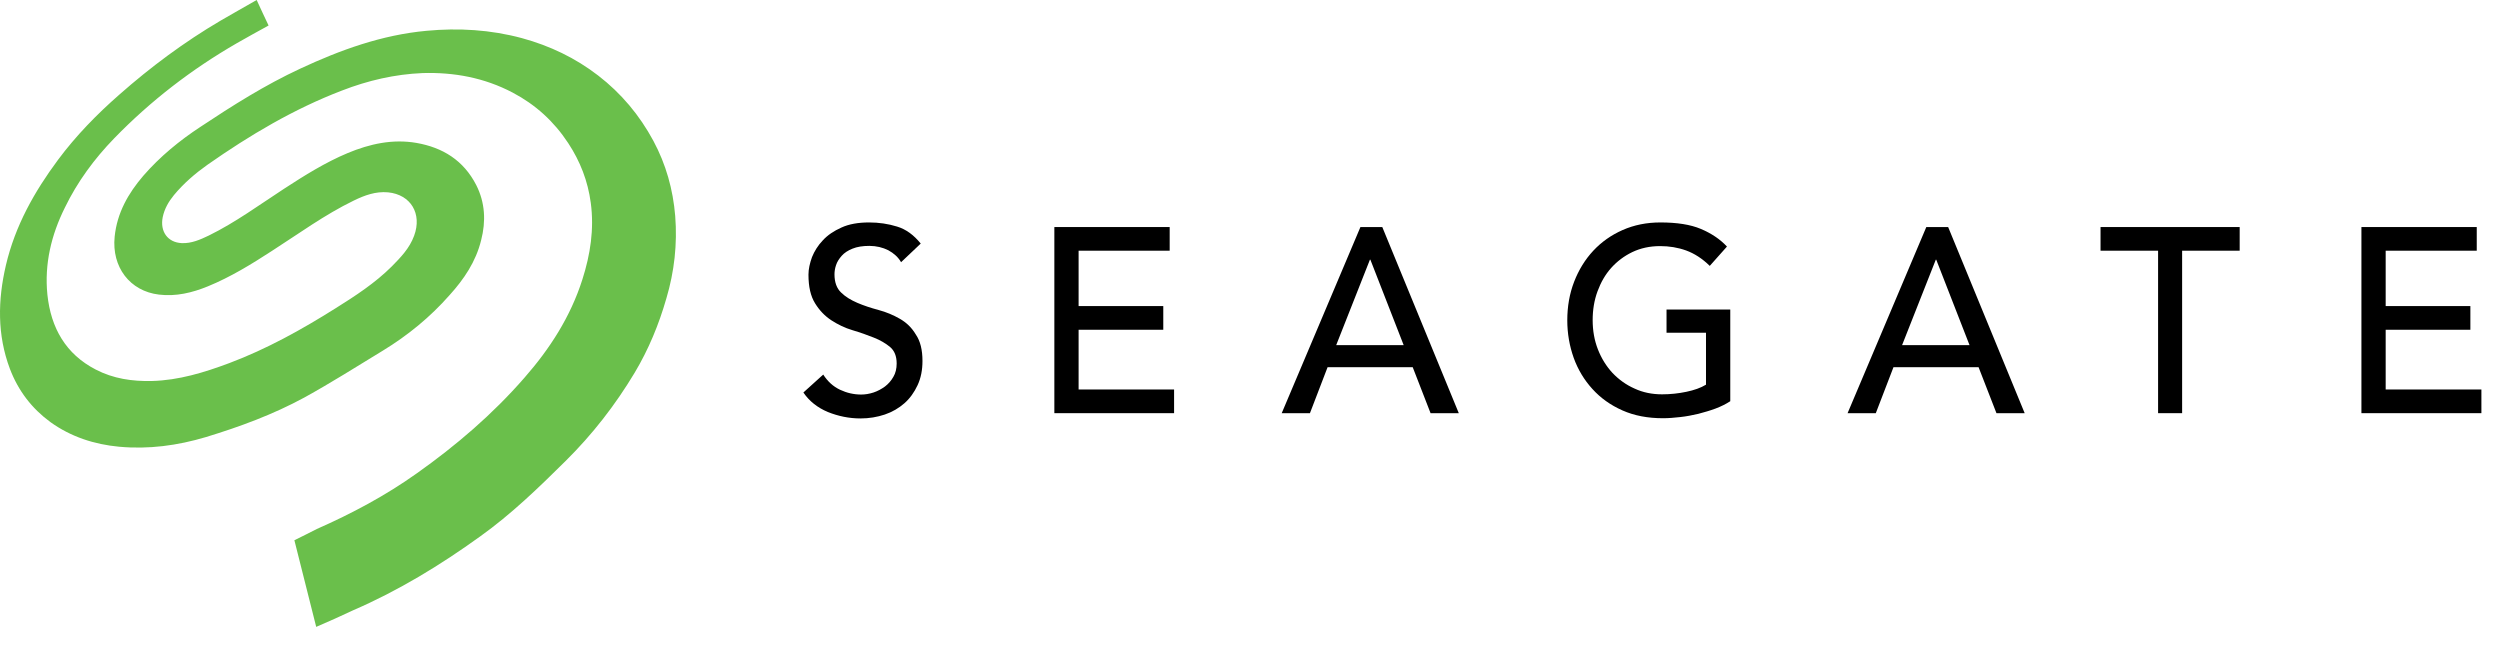 <?xml version="1.0" encoding="utf-8"?>
<svg xmlns="http://www.w3.org/2000/svg" xmlns:xlink="http://www.w3.org/1999/xlink" width="93px" height="24px" viewBox="0 0 93 24" version="1.1">
    <title>1-color / seagate</title>
    <g id="1-color-/-seagate" stroke="none" stroke-width="1" fill="none" fill-rule="evenodd">
        <g id="seagate">
            <path d="M33.471,11.857 C33.233,11.72 32.97,11.609 32.683,11.532 C32.396,11.455 32.134,11.369 31.896,11.267 C31.658,11.164 31.453,11.044 31.289,10.882 C31.125,10.728 31.043,10.497 31.043,10.207 C31.043,10.104 31.059,9.984 31.1,9.865 C31.141,9.737 31.215,9.625 31.313,9.514 C31.412,9.403 31.543,9.318 31.715,9.249 C31.879,9.181 32.093,9.147 32.339,9.147 C32.601,9.147 32.839,9.206 33.044,9.309 C33.249,9.42 33.413,9.566 33.52,9.754 L34.251,9.061 C33.996,8.745 33.709,8.531 33.373,8.429 C33.044,8.326 32.691,8.275 32.331,8.275 C31.929,8.275 31.584,8.335 31.305,8.463 C31.018,8.591 30.789,8.745 30.608,8.942 C30.428,9.13 30.296,9.343 30.206,9.566 C30.124,9.796 30.075,10.01 30.075,10.215 C30.075,10.668 30.156,11.019 30.321,11.284 C30.485,11.549 30.682,11.754 30.928,11.916 C31.166,12.07 31.428,12.199 31.715,12.284 C32.003,12.369 32.265,12.463 32.503,12.558 C32.741,12.651 32.946,12.771 33.11,12.908 C33.274,13.045 33.356,13.25 33.356,13.524 C33.356,13.712 33.315,13.883 33.233,14.019 C33.151,14.165 33.044,14.284 32.921,14.378 C32.79,14.472 32.651,14.549 32.495,14.601 C32.339,14.652 32.183,14.677 32.035,14.677 C31.765,14.677 31.502,14.618 31.248,14.498 C30.994,14.378 30.789,14.19 30.624,13.934 L29.886,14.601 C30.107,14.925 30.411,15.165 30.797,15.327 C31.182,15.481 31.584,15.566 32.011,15.566 C32.331,15.566 32.634,15.515 32.913,15.421 C33.192,15.327 33.438,15.182 33.643,15.002 C33.848,14.823 34.012,14.592 34.135,14.327 C34.258,14.062 34.316,13.763 34.316,13.429 C34.316,13.011 34.234,12.686 34.07,12.446 C33.914,12.181 33.709,11.993 33.471,11.857 Z" id="Path" fill="#000000" fill-rule="nonzero"/>
            <polygon id="Path" fill="#000000" fill-rule="nonzero" points="40.124 12.267 43.274 12.267 43.274 11.386 40.124 11.386 40.124 9.326 43.512 9.326 43.512 8.446 39.222 8.446 39.222 15.37 43.676 15.37 43.676 14.489 40.124 14.489"/>
            <path d="M50.608,8.446 L47.68,15.37 L48.73,15.37 L49.386,13.66 L52.553,13.66 L53.217,15.37 L54.267,15.37 L51.421,8.446 L50.608,8.446 Z M49.706,12.84 L50.961,9.66 L50.978,9.66 L52.217,12.84 L49.706,12.84 Z" id="Shape" fill="#000000" fill-rule="nonzero"/>
            <path d="M61.987,12.378 L63.463,12.378 L63.463,14.31 C63.267,14.43 63.02,14.515 62.733,14.575 C62.446,14.635 62.143,14.669 61.831,14.669 C61.462,14.669 61.117,14.601 60.806,14.455 C60.494,14.318 60.223,14.122 59.985,13.874 C59.756,13.626 59.575,13.336 59.444,13.002 C59.313,12.669 59.247,12.301 59.247,11.908 C59.247,11.532 59.304,11.173 59.427,10.839 C59.55,10.506 59.714,10.215 59.936,9.967 C60.157,9.72 60.42,9.523 60.723,9.377 C61.027,9.232 61.371,9.155 61.757,9.155 C62.093,9.155 62.414,9.206 62.725,9.318 C63.029,9.429 63.324,9.617 63.603,9.891 L64.243,9.172 C63.98,8.89 63.652,8.676 63.267,8.514 C62.881,8.352 62.381,8.275 61.766,8.275 C61.257,8.275 60.789,8.369 60.362,8.557 C59.936,8.745 59.575,9.001 59.271,9.326 C58.968,9.651 58.73,10.036 58.558,10.48 C58.386,10.925 58.303,11.403 58.303,11.916 C58.303,12.404 58.386,12.874 58.541,13.31 C58.697,13.746 58.935,14.139 59.239,14.472 C59.542,14.806 59.911,15.071 60.354,15.267 C60.797,15.464 61.298,15.558 61.864,15.558 C62.061,15.558 62.282,15.541 62.503,15.515 C62.733,15.49 62.955,15.447 63.176,15.395 C63.398,15.336 63.611,15.276 63.816,15.199 C64.021,15.122 64.21,15.028 64.366,14.925 L64.366,11.515 L61.995,11.515 L61.995,12.378 L61.987,12.378 Z" id="Path" fill="#000000" fill-rule="nonzero"/>
            <path d="M71.659,8.446 L68.73,15.37 L69.78,15.37 L70.437,13.66 L73.603,13.66 L74.268,15.37 L75.318,15.37 L72.471,8.446 L71.659,8.446 Z M70.757,12.84 L72.012,9.66 L72.028,9.66 L73.267,12.84 L70.757,12.84 Z" id="Shape" fill="#000000" fill-rule="nonzero"/>
            <polygon id="Path" fill="#000000" fill-rule="nonzero" points="78.14 9.326 80.281 9.326 80.281 15.37 81.175 15.37 81.175 9.326 83.316 9.326 83.316 8.446 78.14 8.446"/>
            <polygon id="Path" fill="#000000" fill-rule="nonzero" points="88.747 12.267 91.898 12.267 91.898 11.386 88.747 11.386 88.747 9.326 92.135 9.326 92.135 8.446 87.845 8.446 87.845 15.37 92.308 15.37 92.308 14.489 88.747 14.489"/>
            <path d="M11.763,23.32 C11.484,22.226 11.213,21.149 10.951,20.097 C11.238,19.952 11.476,19.841 11.787,19.678 C13.083,19.106 14.339,18.439 15.504,17.609 C16.964,16.575 18.326,15.412 19.515,14.045 C20.451,12.977 21.222,11.788 21.665,10.395 C21.96,9.472 22.108,8.523 21.977,7.548 C21.87,6.736 21.583,6.001 21.139,5.326 C20.606,4.513 19.917,3.89 19.072,3.445 C18.014,2.889 16.89,2.684 15.725,2.718 C14.691,2.761 13.691,2.992 12.722,3.368 C10.934,4.052 9.293,5.026 7.718,6.129 C7.259,6.454 6.832,6.822 6.471,7.257 C6.274,7.497 6.119,7.762 6.053,8.078 C5.947,8.608 6.234,9.018 6.758,9.044 C7.119,9.061 7.448,8.916 7.767,8.762 C8.76,8.275 9.654,7.616 10.573,7.018 C11.336,6.522 12.099,6.044 12.936,5.693 C13.756,5.351 14.609,5.163 15.496,5.317 C16.463,5.488 17.243,5.958 17.719,6.89 C18.047,7.54 18.08,8.232 17.899,8.933 C17.702,9.737 17.259,10.386 16.726,10.976 C16.004,11.797 15.167,12.48 14.24,13.045 C13.272,13.635 12.312,14.242 11.32,14.789 C10.155,15.421 8.924,15.874 7.661,16.259 C6.603,16.575 5.528,16.72 4.429,16.618 C3.51,16.532 2.64,16.251 1.877,15.703 C1.188,15.199 0.68,14.541 0.368,13.72 C-0.108,12.455 -0.083,11.164 0.22,9.865 C0.565,8.395 1.279,7.13 2.156,5.949 C2.829,5.043 3.608,4.249 4.437,3.522 C5.61,2.487 6.865,1.556 8.202,0.77 C8.654,0.504 9.121,0.248 9.548,0 C9.695,0.325 9.843,0.633 9.991,0.949 C9.589,1.171 9.195,1.385 8.81,1.607 C7.136,2.573 5.61,3.744 4.248,5.146 C3.51,5.907 2.878,6.762 2.411,7.728 C1.91,8.736 1.648,9.813 1.763,10.959 C1.894,12.207 2.451,13.173 3.559,13.746 C4.216,14.088 4.921,14.19 5.651,14.173 C6.652,14.147 7.595,13.857 8.531,13.507 C9.917,12.985 11.213,12.267 12.477,11.472 C13.215,11.01 13.953,10.531 14.577,9.908 C14.905,9.574 15.233,9.24 15.405,8.771 C15.709,7.95 15.282,7.24 14.437,7.155 C13.978,7.112 13.56,7.266 13.157,7.463 C12.083,7.984 11.115,8.693 10.114,9.335 C9.351,9.831 8.571,10.309 7.735,10.651 C7.152,10.89 6.545,11.036 5.914,10.959 C4.831,10.831 4.15,9.933 4.265,8.805 C4.355,7.916 4.773,7.189 5.331,6.539 C5.955,5.821 6.677,5.231 7.456,4.719 C8.654,3.924 9.859,3.163 11.164,2.556 C12.665,1.855 14.208,1.299 15.865,1.146 C17.062,1.034 18.244,1.103 19.417,1.419 C20.451,1.701 21.402,2.154 22.255,2.812 C23.109,3.471 23.79,4.283 24.306,5.24 C24.774,6.112 25.036,7.044 25.118,8.036 C25.2,9.078 25.085,10.104 24.79,11.096 C24.511,12.07 24.126,13.002 23.609,13.866 C22.887,15.07 22.034,16.165 21.041,17.148 C20.032,18.148 19.015,19.131 17.866,19.952 C16.373,21.029 14.814,21.977 13.133,22.704 C12.682,22.918 12.239,23.115 11.763,23.32 Z" id="Path" fill="#6ABF4B"/>
        </g>
    </g>
</svg>